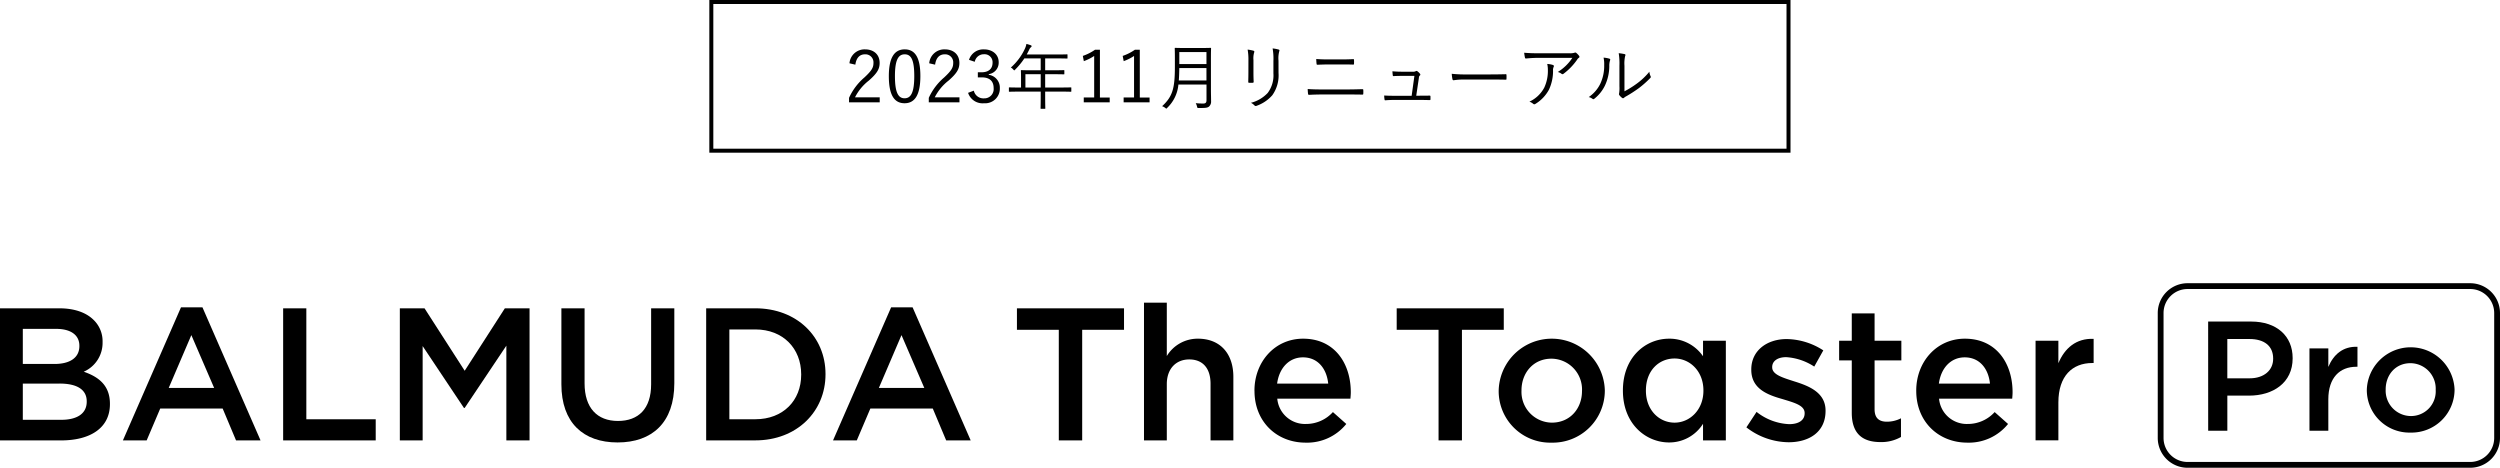 <svg xmlns="http://www.w3.org/2000/svg" xmlns:xlink="http://www.w3.org/1999/xlink" viewBox="0 0 626.348 117.194"><defs><clipPath id="a"><rect width="626.348" height="46.236"/></clipPath></defs><g transform="translate(3370.174 10666.958)"><g transform="translate(-3370.174 -10596.001)"><g transform="translate(0 0)" clip-path="url(#a)"><path d="M0,8.583H14.832c3.779,0,6.755,1.04,8.644,2.931A7.415,7.415,0,0,1,25.7,17v.094a7.88,7.88,0,0,1-4.724,7.374c3.873,1.324,6.566,3.545,6.566,8.036v.1c0,5.908-4.866,9.076-12.235,9.076H0Zm19.886,9.359c0-2.6-2.078-4.207-5.81-4.207H5.715v8.792h7.936c3.731,0,6.235-1.466,6.235-4.491Zm-4.959,9.5H5.715v9.076h9.636c3.968,0,6.377-1.56,6.377-4.537v-.1c0-2.788-2.22-4.443-6.8-4.443" transform="translate(0 -2.297)"/><path d="M56.59,8.26h5.384L76.523,41.585h-6.14L67.029,33.6H51.394l-3.4,7.989H42.041ZM64.9,28.444,59.188,15.209,53.52,28.444Z" transform="translate(-11.248 -2.21)"/><path d="M96.853,8.583h5.81V36.378h17.382v5.294H96.853Z" transform="translate(-25.914 -2.297)"/><path d="M136.768,8.583h6.188L153.016,24.23,163.078,8.583h6.188V41.672h-5.81V17.942l-10.44,15.6h-.188l-10.345-15.5V41.672h-5.715Z" transform="translate(-36.593 -2.297)"/><path d="M192.029,27.632V8.583h5.81V27.4c0,6.145,3.165,9.407,8.361,9.407,5.148,0,8.313-3.073,8.313-9.17V8.583h5.81V27.349c0,9.879-5.573,14.842-14.217,14.842-8.6,0-14.076-4.963-14.076-14.559" transform="translate(-51.379 -2.297)"/><path d="M241.552,8.583H253.88c10.392,0,17.572,7.138,17.572,16.45v.094c0,9.312-7.18,16.544-17.572,16.544H241.552Zm5.81,5.294v22.5h6.518c6.944,0,11.479-4.68,11.479-11.156v-.094c0-6.476-4.535-11.25-11.479-11.25Z" transform="translate(-64.629 -2.297)"/><path d="M299.5,8.26h5.385l14.549,33.325H313.29L309.936,33.6H294.3l-3.4,7.989h-5.952Zm8.313,20.184L302.1,15.209l-5.668,13.235Z" transform="translate(-76.24 -2.21)"/><path d="M358.339,13.972H347.852V8.583h26.829v5.389H364.2v27.7h-5.857Z" transform="translate(-93.07 -2.297)"/><path d="M391.314,6.647h5.715V20.024a9.04,9.04,0,0,1,7.794-4.349c5.622,0,8.88,3.782,8.88,9.549v15.93h-5.715V26.973c0-3.876-1.937-6.1-5.338-6.1-3.305,0-5.621,2.317-5.621,6.193V41.154h-5.715Z" transform="translate(-104.699 -1.779)"/><path d="M429.1,32.067v-.094c0-7.138,5.055-13,12.187-13,7.935,0,11.95,6.24,11.95,13.425,0,.52-.047,1.039-.094,1.607H434.816A6.963,6.963,0,0,0,442,40.339a9.053,9.053,0,0,0,6.755-2.978l3.353,2.978a12.61,12.61,0,0,1-10.2,4.68c-7.226,0-12.8-5.247-12.8-12.952m18.469-1.844c-.379-3.687-2.551-6.571-6.33-6.571-3.5,0-5.952,2.695-6.472,6.571Z" transform="translate(-114.809 -5.077)"/><path d="M488.239,13.972H477.752V8.583h26.829v5.389H494.1v27.7h-5.857Z" transform="translate(-127.826 -2.297)"/><path d="M512.638,32.115V32.02a13.3,13.3,0,0,1,26.593-.094v.094a13.044,13.044,0,0,1-13.367,13,12.9,12.9,0,0,1-13.226-12.9m20.878,0V32.02a7.712,7.712,0,0,0-7.652-8.036c-4.582,0-7.51,3.592-7.51,7.941v.094a7.691,7.691,0,0,0,7.6,7.989c4.629,0,7.557-3.593,7.557-7.894" transform="translate(-137.16 -5.077)"/><path d="M555.132,32.02v-.094c0-8.272,5.621-12.952,11.573-12.952a10.2,10.2,0,0,1,8.5,4.4V19.494h5.715V44.452h-5.715v-4.16a9.983,9.983,0,0,1-8.5,4.68c-5.857,0-11.573-4.68-11.573-12.952m20.169,0v-.094c0-4.822-3.4-7.989-7.227-7.989-3.921,0-7.18,3.026-7.18,7.989v.094c0,4.822,3.307,7.989,7.18,7.989,3.826,0,7.227-3.215,7.227-7.989" transform="translate(-148.529 -5.077)"/><path d="M597.368,41.225l2.55-3.876a14.1,14.1,0,0,0,8.172,3.072c2.457,0,3.873-1.039,3.873-2.694v-.094c0-1.938-2.645-2.6-5.574-3.5-3.684-1.039-7.793-2.552-7.793-7.327v-.094c0-4.727,3.92-7.61,8.879-7.61a17.282,17.282,0,0,1,9.164,2.836L614.372,26a14.462,14.462,0,0,0-7.038-2.364c-2.22,0-3.5,1.04-3.5,2.458v.094c0,1.844,2.692,2.6,5.621,3.545,3.637,1.135,7.746,2.789,7.746,7.28v.094c0,5.247-4.061,7.847-9.258,7.847a17.51,17.51,0,0,1-10.58-3.734" transform="translate(-159.83 -5.111)"/><path d="M632.259,35.236V22.1h-3.166V17.179h3.166V10.325h5.715v6.854h6.708V22.1h-6.708V34.338c0,2.222,1.134,3.119,3.07,3.119a7.677,7.677,0,0,0,3.543-.851v4.68a9.879,9.879,0,0,1-5.149,1.276c-4.2,0-7.179-1.844-7.179-7.327" transform="translate(-168.318 -2.763)"/><path d="M655.468,32.067v-.094c0-7.138,5.054-13,12.186-13,7.935,0,11.95,6.24,11.95,13.425,0,.52-.047,1.039-.094,1.607H661.183a6.963,6.963,0,0,0,7.179,6.334,9.053,9.053,0,0,0,6.755-2.978l3.354,2.978a12.613,12.613,0,0,1-10.2,4.68c-7.227,0-12.8-5.247-12.8-12.952m18.469-1.844c-.379-3.687-2.551-6.571-6.33-6.571-3.5,0-5.952,2.695-6.471,6.571Z" transform="translate(-175.375 -5.077)"/><path d="M696.285,19.507H702v5.625c1.559-3.734,4.441-6.287,8.833-6.1v6.051H710.5c-5.007,0-8.5,3.262-8.5,9.879v9.5h-5.715Z" transform="translate(-186.296 -5.091)"/><path d="M816.361,46.236H745.539a7.473,7.473,0,0,1-7.462-7.467V7.467A7.473,7.473,0,0,1,745.539,0h70.822a7.473,7.473,0,0,1,7.464,7.467v31.3a7.473,7.473,0,0,1-7.464,7.467M745.539,1.453a6.019,6.019,0,0,0-6.009,6.014v31.3a6.019,6.019,0,0,0,6.009,6.014h70.822a6.019,6.019,0,0,0,6.01-6.014V7.467a6.019,6.019,0,0,0-6.01-6.014Z" transform="translate(-197.477 0)"/><path d="M755.318,13.113H766.1c6.4,0,10.388,3.633,10.388,9.142v.078c0,6.134-4.921,9.338-10.934,9.338h-5.428v8.792h-4.8Zm10.387,14.222c3.632,0,5.9-2.032,5.9-4.884v-.078c0-3.2-2.3-4.884-5.9-4.884h-5.584v9.846Z" transform="translate(-202.09 -3.509)"/><path d="M789.972,22.141H794.7v4.65c1.289-3.087,3.671-5.2,7.3-5.041v5h-.273c-4.14,0-7.029,2.7-7.029,8.167v7.853h-4.725Z" transform="translate(-211.362 -5.818)"/><path d="M809.592,32.563v-.078a11,11,0,0,1,21.984-.078v.078A10.783,10.783,0,0,1,820.525,43.23a10.666,10.666,0,0,1-10.933-10.667m17.259,0v-.078a6.374,6.374,0,0,0-6.326-6.642c-3.787,0-6.208,2.969-6.208,6.564v.078a6.357,6.357,0,0,0,6.286,6.6,6.188,6.188,0,0,0,6.248-6.525" transform="translate(-216.612 -5.807)"/></g></g><g transform="translate(-3697 -10824)"><path d="M1,1V37.254H269.876V1H1M0,0H270.876V38.254H0Z" transform="translate(504.542 157.042)"/><path d="M-98.874-9.756c.234-1.728,1.1-2.592,2.412-2.592a2.013,2.013,0,0,1,2.124,2.16c0,1.152-.414,1.908-2.268,3.636a14.67,14.67,0,0,0-3.852,5.112V-.324h7.686V-1.566h-6.192A12.3,12.3,0,0,1-95.508-5.76c2.178-1.908,2.718-2.988,2.718-4.428,0-2.142-1.512-3.4-3.654-3.4A3.792,3.792,0,0,0-100.35-10.1Zm12.366-3.834c-2.52,0-3.978,1.962-3.978,6.714,0,4.77,1.386,6.786,3.942,6.786s3.96-2.052,3.96-6.822C-82.584-11.664-83.988-13.59-86.508-13.59Zm0,1.242c1.62,0,2.394,1.422,2.394,5.454s-.792,5.562-2.43,5.562c-1.62,0-2.412-1.53-2.412-5.562C-88.956-10.944-88.11-12.348-86.508-12.348Zm7.614,2.592c.234-1.728,1.1-2.592,2.412-2.592a2.013,2.013,0,0,1,2.124,2.16c0,1.152-.414,1.908-2.268,3.636A14.67,14.67,0,0,0-80.478-1.44V-.324h7.686V-1.566h-6.192A12.3,12.3,0,0,1-75.528-5.76c2.178-1.908,2.718-2.988,2.718-4.428,0-2.142-1.512-3.4-3.654-3.4A3.792,3.792,0,0,0-80.37-10.1Zm9.936-.72a2.3,2.3,0,0,1,2.3-1.89,2,2,0,0,1,2.16,2.106c0,1.494-.936,2.412-2.79,2.412h-.9V-6.57h1.008c2,0,2.952.99,2.952,2.682a2.329,2.329,0,0,1-2.394,2.574A2.456,2.456,0,0,1-69.192-3.24l-1.44.54A3.817,3.817,0,0,0-66.618-.09a3.672,3.672,0,0,0,3.942-3.816,3.235,3.235,0,0,0-2.772-3.312V-7.38a2.9,2.9,0,0,0,2.484-3.006c0-1.89-1.53-3.2-3.672-3.2A3.747,3.747,0,0,0-70.4-10.962Zm24.192,6.552c0-.126-.018-.144-.144-.144-.09,0-.666.036-2.358.036h-4.05v-3.33h2.178c1.8,0,2.394.036,2.5.036s.126-.018.126-.144v-.774c0-.126-.018-.144-.126-.144s-.7.036-2.5.036h-2.178v-2.97h2.952c1.8,0,2.412.036,2.5.036.126,0,.144-.018.144-.144V-12.2c0-.126-.018-.144-.144-.144-.09,0-.7.036-2.5.036h-7.578c.216-.378.414-.774.612-1.17a1.6,1.6,0,0,1,.45-.648c.108-.09.162-.144.162-.252a.242.242,0,0,0-.18-.234,10.687,10.687,0,0,0-1.116-.342,4.7,4.7,0,0,1-.378,1.188,14.222,14.222,0,0,1-3.528,4.734,1.921,1.921,0,0,1,.612.486c.126.144.2.216.252.216s.126-.072.234-.2a17.686,17.686,0,0,0,2.286-2.79h4.1v2.97h-2.3c-1.8,0-2.43-.036-2.52-.036-.126,0-.144.018-.144.144,0,.108.036.522.036,1.566v2.646h-.54c-1.692,0-2.268-.036-2.358-.036-.126,0-.144.018-.144.144v.81c0,.126.018.144.144.144.09,0,.666-.036,2.358-.036h5.472V-1.8c0,2-.036,2.862-.036,2.97,0,.126.018.126.162.126h.9c.108,0,.126,0,.126-.126,0-.09-.036-.972-.036-2.97V-3.006h4.05c1.692,0,2.268.036,2.358.036.126,0,.144-.018.144-.144Zm-7.668-.108h-3.834v-3.33h3.834ZM-37.6-13.5h-1.224a12.227,12.227,0,0,1-3.06,1.548l.252,1.314a12.411,12.411,0,0,0,2.592-1.3v10.4h-2.61V-.324h6.5V-1.53H-37.6Zm9.99,0h-1.224a12.227,12.227,0,0,1-3.06,1.548l.252,1.314a12.411,12.411,0,0,0,2.592-1.3v10.4h-2.61V-.324h6.5V-1.53h-2.448Zm17.82,2.034c0-1.548.036-2.25.036-2.358,0-.126-.018-.144-.144-.144-.108,0-.684.036-2.358.036h-4.1c-1.674,0-2.25-.036-2.358-.036-.126,0-.144.018-.144.144,0,.108.036.81.036,2.358v2.2c0,5.49-.576,7.488-3.2,9.918a2.512,2.512,0,0,1,.774.414c.144.108.216.18.288.18s.126-.072.234-.2a9.188,9.188,0,0,0,2.79-5.832h7.038V-.846c0,.612-.252.828-.81.828-.792,0-1.26-.036-1.89-.09a2.956,2.956,0,0,1,.324.846c.09.36.09.36.45.36,1.476,0,2.142,0,2.574-.378a1.649,1.649,0,0,0,.5-1.332c0-.864-.036-1.872-.036-2.862ZM-10.908-5.8h-6.93c.072-.9.108-1.908.126-3.1h6.8Zm0-4.1h-6.8v-3.006h6.8ZM-.4-7.956c0,.882-.018,1.692-.036,2.466-.018.2.054.27.234.27H.648c.2,0,.27-.072.27-.288C.882-6.282.864-6.948.864-7.884v-3.042a5.056,5.056,0,0,1,.18-1.89c.072-.162.072-.36-.162-.432a9.757,9.757,0,0,0-1.476-.288,13.833,13.833,0,0,1,.2,2.61Zm7.542-2.772a6.915,6.915,0,0,1,.18-2.358c.09-.18.09-.378-.126-.45a8.282,8.282,0,0,0-1.53-.288,14.512,14.512,0,0,1,.2,3.15v3.1a7.335,7.335,0,0,1-1.44,4.914A8.757,8.757,0,0,1,.234-.2a3.166,3.166,0,0,1,.9.666.418.418,0,0,0,.5.09A9.348,9.348,0,0,0,5.58-2.088a8.547,8.547,0,0,0,1.566-5.6Zm15.5.918c1.1,0,2.2,0,3.2.036.162,0,.216-.036.216-.234a7.811,7.811,0,0,0,0-.918c0-.162-.054-.216-.2-.216-.99.054-2.034.072-3.258.072h-2.9c-1.026,0-1.98-.018-3.1-.108,0,.4.036.81.072,1.17.018.216.072.27.252.27.882-.036,1.782-.072,2.79-.072ZM24.1-2.286c1.332,0,2.862,0,4.014.036.216,0,.27-.054.27-.27a6.918,6.918,0,0,0,0-.864c0-.18-.054-.234-.27-.234-1.152.036-2.574.072-4.068.072H18.18c-1.368,0-2.52-.018-3.726-.108.018.486.054.9.09,1.206.036.2.09.252.288.252.972-.054,2.088-.09,3.348-.09Zm17.55.306L42.3-6.354c.036-.4.09-.54.252-.684a.28.28,0,0,0,.036-.432,3.208,3.208,0,0,0-.666-.648.324.324,0,0,0-.378-.018,1.222,1.222,0,0,1-.72.144H38.2c-.756,0-1.512-.018-2.52-.108.018.324.054.756.09.99.018.2.09.234.27.216.594-.036,1.422-.054,2.106-.054h3.042L40.5-1.962H36.2c-.828,0-1.566,0-2.574-.072A4.945,4.945,0,0,0,33.7-1.1c.018.216.054.288.252.27.774-.072,1.584-.09,2.3-.09h6.282c.846,0,1.584.018,2.43.036.2,0,.234,0,.252-.234v-.648c-.018-.216-.072-.252-.288-.234-.774,0-1.494.018-2.286.018ZM60.1-6.03c1.206,0,2.538,0,3.888.036.216.018.27-.018.27-.216a8.118,8.118,0,0,0,0-.936c0-.2-.054-.234-.27-.216-1.368.036-2.7.054-3.942.054H54.522a32.876,32.876,0,0,1-3.978-.162,10.639,10.639,0,0,0,.18,1.368c.054.18.144.252.306.252a14.725,14.725,0,0,1,2.43-.18Zm20.664-5.436A11.687,11.687,0,0,1,77.112-7.92a2.518,2.518,0,0,1,.936.45.356.356,0,0,0,.468.018A15.181,15.181,0,0,0,81.954-11a1.375,1.375,0,0,1,.4-.45.327.327,0,0,0,.09-.522,4.1,4.1,0,0,0-.666-.7.463.463,0,0,0-.27-.126.865.865,0,0,0-.27.072,3.988,3.988,0,0,1-1.35.108H72.4a36.958,36.958,0,0,1-3.708-.126,11.236,11.236,0,0,0,.2,1.242c.036.144.108.216.306.2a31.579,31.579,0,0,1,3.348-.162ZM70-.486a2.816,2.816,0,0,1,.972.558.433.433,0,0,0,.54,0A9.423,9.423,0,0,0,74.9-3.492,11.04,11.04,0,0,0,75.924-8.28a1.745,1.745,0,0,1,.144-.882c.108-.216.108-.414-.18-.522a5.774,5.774,0,0,0-1.422-.252,6.333,6.333,0,0,1,.162,1.494,9.912,9.912,0,0,1-.9,4.428A8.007,8.007,0,0,1,70-.486ZM93.816-9.5a8.6,8.6,0,0,1,.162-2.376c.108-.252.162-.432-.108-.522a12.509,12.509,0,0,0-1.494-.234,16.089,16.089,0,0,1,.18,3.15v5.112a9.226,9.226,0,0,1-.072,1.782.5.5,0,0,0,.036.45,3.7,3.7,0,0,0,.7.7.343.343,0,0,0,.486-.018,2.522,2.522,0,0,1,.594-.4A34.4,34.4,0,0,0,97.416-3.87a24.593,24.593,0,0,0,2.844-2.52c.2-.2.18-.306.108-.468a3.032,3.032,0,0,1-.306-1.134,16.811,16.811,0,0,1-3.186,3.006,23.451,23.451,0,0,1-3.06,1.908ZM88.578-11.52a7.4,7.4,0,0,1,.162,1.872,10.542,10.542,0,0,1-.972,4.662,8.556,8.556,0,0,1-2.9,3.348,2.6,2.6,0,0,1,.954.45c.144.126.306.108.5-.072a9.424,9.424,0,0,0,2.574-3.2A11.6,11.6,0,0,0,90.018-9.4a4.262,4.262,0,0,1,.18-1.4c.09-.216.072-.378-.126-.45A6.8,6.8,0,0,0,88.578-11.52Z" transform="translate(640 183)"/></g></g></svg>